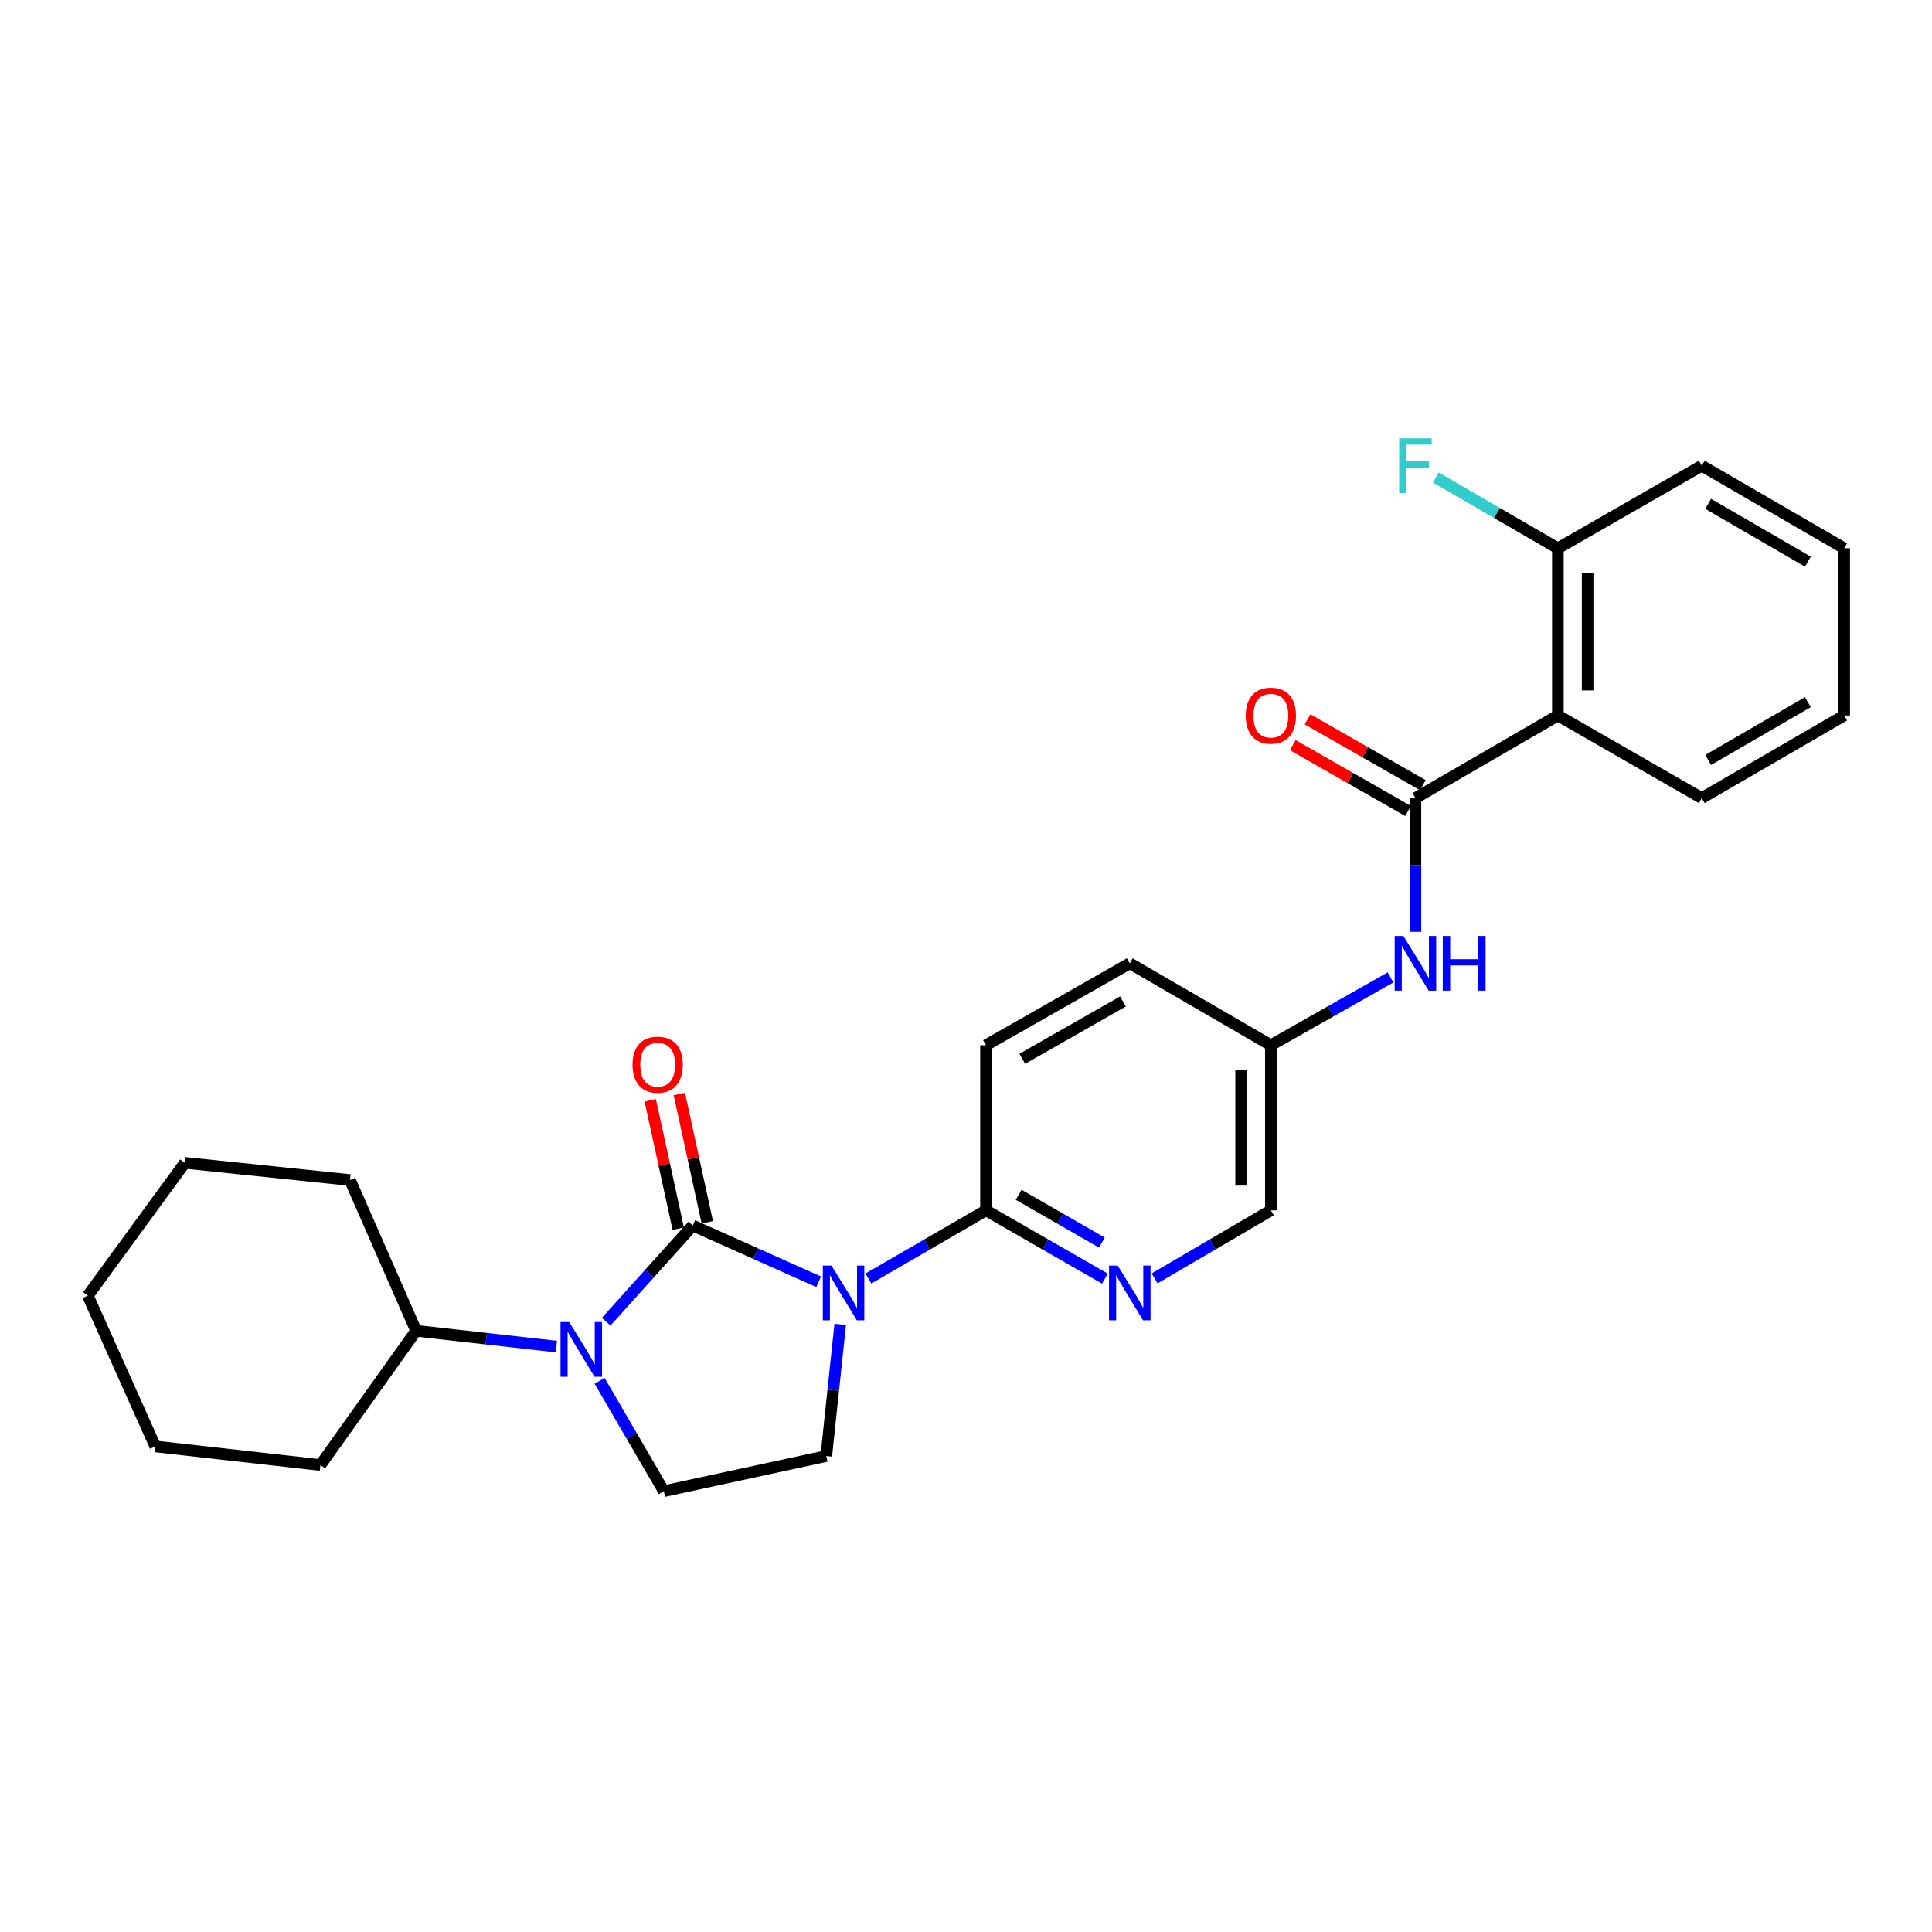 <?xml version='1.0' encoding='iso-8859-1'?>
<svg version='1.1' baseProfile='full'
              xmlns='http://www.w3.org/2000/svg'
                      xmlns:rdkit='http://www.rdkit.org/xml'
                      xmlns:xlink='http://www.w3.org/1999/xlink'
                  xml:space='preserve'
width='1000px' height='1000px' viewBox='0 0 1000 1000'>
<!-- END OF HEADER -->
<rect style='opacity:1.0;fill:#FFFFFF;stroke:none' width='1000' height='1000' x='0' y='0'> </rect>
<path class='bond-0' d='M 358.58,634.322 L 391.162,648.891' style='fill:none;fill-rule:evenodd;stroke:#000000;stroke-width:6px;stroke-linecap:butt;stroke-linejoin:miter;stroke-opacity:1' />
<path class='bond-0' d='M 391.162,648.891 L 423.745,663.461' style='fill:none;fill-rule:evenodd;stroke:#0000FF;stroke-width:6px;stroke-linecap:butt;stroke-linejoin:miter;stroke-opacity:1' />
<path class='bond-1' d='M 358.58,634.322 L 336.171,659.218' style='fill:none;fill-rule:evenodd;stroke:#000000;stroke-width:6px;stroke-linecap:butt;stroke-linejoin:miter;stroke-opacity:1' />
<path class='bond-1' d='M 336.171,659.218 L 313.763,684.115' style='fill:none;fill-rule:evenodd;stroke:#0000FF;stroke-width:6px;stroke-linecap:butt;stroke-linejoin:miter;stroke-opacity:1' />
<path class='bond-9' d='M 366.103,632.681 L 358.856,599.458' style='fill:none;fill-rule:evenodd;stroke:#000000;stroke-width:6px;stroke-linecap:butt;stroke-linejoin:miter;stroke-opacity:1' />
<path class='bond-9' d='M 358.856,599.458 L 351.608,566.235' style='fill:none;fill-rule:evenodd;stroke:#FF0000;stroke-width:6px;stroke-linecap:butt;stroke-linejoin:miter;stroke-opacity:1' />
<path class='bond-9' d='M 351.057,635.963 L 343.81,602.74' style='fill:none;fill-rule:evenodd;stroke:#000000;stroke-width:6px;stroke-linecap:butt;stroke-linejoin:miter;stroke-opacity:1' />
<path class='bond-9' d='M 343.81,602.74 L 336.562,569.518' style='fill:none;fill-rule:evenodd;stroke:#FF0000;stroke-width:6px;stroke-linecap:butt;stroke-linejoin:miter;stroke-opacity:1' />
<path class='bond-3' d='M 449.492,661.757 L 479.918,644.117' style='fill:none;fill-rule:evenodd;stroke:#0000FF;stroke-width:6px;stroke-linecap:butt;stroke-linejoin:miter;stroke-opacity:1' />
<path class='bond-3' d='M 479.918,644.117 L 510.343,626.476' style='fill:none;fill-rule:evenodd;stroke:#000000;stroke-width:6px;stroke-linecap:butt;stroke-linejoin:miter;stroke-opacity:1' />
<path class='bond-5' d='M 434.898,685.501 L 431.29,719.572' style='fill:none;fill-rule:evenodd;stroke:#0000FF;stroke-width:6px;stroke-linecap:butt;stroke-linejoin:miter;stroke-opacity:1' />
<path class='bond-5' d='M 431.29,719.572 L 427.682,753.643' style='fill:none;fill-rule:evenodd;stroke:#000000;stroke-width:6px;stroke-linecap:butt;stroke-linejoin:miter;stroke-opacity:1' />
<path class='bond-7' d='M 310.35,714.727 L 326.979,743.275' style='fill:none;fill-rule:evenodd;stroke:#0000FF;stroke-width:6px;stroke-linecap:butt;stroke-linejoin:miter;stroke-opacity:1' />
<path class='bond-7' d='M 326.979,743.275 L 343.608,771.823' style='fill:none;fill-rule:evenodd;stroke:#000000;stroke-width:6px;stroke-linecap:butt;stroke-linejoin:miter;stroke-opacity:1' />
<path class='bond-12' d='M 287.975,696.993 L 251.678,692.906' style='fill:none;fill-rule:evenodd;stroke:#0000FF;stroke-width:6px;stroke-linecap:butt;stroke-linejoin:miter;stroke-opacity:1' />
<path class='bond-12' d='M 251.678,692.906 L 215.381,688.819' style='fill:none;fill-rule:evenodd;stroke:#000000;stroke-width:6px;stroke-linecap:butt;stroke-linejoin:miter;stroke-opacity:1' />
<path class='bond-2' d='M 732.628,413.08 L 732.628,447.695' style='fill:none;fill-rule:evenodd;stroke:#000000;stroke-width:6px;stroke-linecap:butt;stroke-linejoin:miter;stroke-opacity:1' />
<path class='bond-2' d='M 732.628,447.695 L 732.628,482.31' style='fill:none;fill-rule:evenodd;stroke:#0000FF;stroke-width:6px;stroke-linecap:butt;stroke-linejoin:miter;stroke-opacity:1' />
<path class='bond-4' d='M 732.628,413.08 L 806.35,370.338' style='fill:none;fill-rule:evenodd;stroke:#000000;stroke-width:6px;stroke-linecap:butt;stroke-linejoin:miter;stroke-opacity:1' />
<path class='bond-11' d='M 736.447,406.394 L 706.608,389.351' style='fill:none;fill-rule:evenodd;stroke:#000000;stroke-width:6px;stroke-linecap:butt;stroke-linejoin:miter;stroke-opacity:1' />
<path class='bond-11' d='M 706.608,389.351 L 676.768,372.308' style='fill:none;fill-rule:evenodd;stroke:#FF0000;stroke-width:6px;stroke-linecap:butt;stroke-linejoin:miter;stroke-opacity:1' />
<path class='bond-11' d='M 728.81,419.767 L 698.97,402.723' style='fill:none;fill-rule:evenodd;stroke:#000000;stroke-width:6px;stroke-linecap:butt;stroke-linejoin:miter;stroke-opacity:1' />
<path class='bond-11' d='M 698.97,402.723 L 669.13,385.68' style='fill:none;fill-rule:evenodd;stroke:#FF0000;stroke-width:6px;stroke-linecap:butt;stroke-linejoin:miter;stroke-opacity:1' />
<path class='bond-6' d='M 510.343,626.476 L 541.116,644.148' style='fill:none;fill-rule:evenodd;stroke:#000000;stroke-width:6px;stroke-linecap:butt;stroke-linejoin:miter;stroke-opacity:1' />
<path class='bond-6' d='M 541.116,644.148 L 571.889,661.819' style='fill:none;fill-rule:evenodd;stroke:#0000FF;stroke-width:6px;stroke-linecap:butt;stroke-linejoin:miter;stroke-opacity:1' />
<path class='bond-6' d='M 527.244,618.423 L 548.785,630.793' style='fill:none;fill-rule:evenodd;stroke:#000000;stroke-width:6px;stroke-linecap:butt;stroke-linejoin:miter;stroke-opacity:1' />
<path class='bond-6' d='M 548.785,630.793 L 570.326,643.163' style='fill:none;fill-rule:evenodd;stroke:#0000FF;stroke-width:6px;stroke-linecap:butt;stroke-linejoin:miter;stroke-opacity:1' />
<path class='bond-13' d='M 510.343,626.476 L 510.343,541' style='fill:none;fill-rule:evenodd;stroke:#000000;stroke-width:6px;stroke-linecap:butt;stroke-linejoin:miter;stroke-opacity:1' />
<path class='bond-10' d='M 806.35,370.338 L 806.35,283.792' style='fill:none;fill-rule:evenodd;stroke:#000000;stroke-width:6px;stroke-linecap:butt;stroke-linejoin:miter;stroke-opacity:1' />
<path class='bond-10' d='M 821.749,357.356 L 821.749,296.774' style='fill:none;fill-rule:evenodd;stroke:#000000;stroke-width:6px;stroke-linecap:butt;stroke-linejoin:miter;stroke-opacity:1' />
<path class='bond-18' d='M 806.35,370.338 L 880.824,413.08' style='fill:none;fill-rule:evenodd;stroke:#000000;stroke-width:6px;stroke-linecap:butt;stroke-linejoin:miter;stroke-opacity:1' />
<path class='bond-27' d='M 427.682,753.643 L 343.608,771.823' style='fill:none;fill-rule:evenodd;stroke:#000000;stroke-width:6px;stroke-linecap:butt;stroke-linejoin:miter;stroke-opacity:1' />
<path class='bond-15' d='M 597.63,661.694 L 627.712,644.085' style='fill:none;fill-rule:evenodd;stroke:#0000FF;stroke-width:6px;stroke-linecap:butt;stroke-linejoin:miter;stroke-opacity:1' />
<path class='bond-15' d='M 627.712,644.085 L 657.795,626.476' style='fill:none;fill-rule:evenodd;stroke:#000000;stroke-width:6px;stroke-linecap:butt;stroke-linejoin:miter;stroke-opacity:1' />
<path class='bond-8' d='M 719.738,505.91 L 688.766,523.455' style='fill:none;fill-rule:evenodd;stroke:#0000FF;stroke-width:6px;stroke-linecap:butt;stroke-linejoin:miter;stroke-opacity:1' />
<path class='bond-8' d='M 688.766,523.455 L 657.795,541' style='fill:none;fill-rule:evenodd;stroke:#000000;stroke-width:6px;stroke-linecap:butt;stroke-linejoin:miter;stroke-opacity:1' />
<path class='bond-16' d='M 806.35,283.792 L 774.764,265.479' style='fill:none;fill-rule:evenodd;stroke:#000000;stroke-width:6px;stroke-linecap:butt;stroke-linejoin:miter;stroke-opacity:1' />
<path class='bond-16' d='M 774.764,265.479 L 743.179,247.167' style='fill:none;fill-rule:evenodd;stroke:#33CCCC;stroke-width:6px;stroke-linecap:butt;stroke-linejoin:miter;stroke-opacity:1' />
<path class='bond-19' d='M 806.35,283.792 L 880.824,241.05' style='fill:none;fill-rule:evenodd;stroke:#000000;stroke-width:6px;stroke-linecap:butt;stroke-linejoin:miter;stroke-opacity:1' />
<path class='bond-20' d='M 215.381,688.819 L 165.854,758.297' style='fill:none;fill-rule:evenodd;stroke:#000000;stroke-width:6px;stroke-linecap:butt;stroke-linejoin:miter;stroke-opacity:1' />
<path class='bond-21' d='M 215.381,688.819 L 181.159,610.786' style='fill:none;fill-rule:evenodd;stroke:#000000;stroke-width:6px;stroke-linecap:butt;stroke-linejoin:miter;stroke-opacity:1' />
<path class='bond-17' d='M 510.343,541 L 584.775,498.608' style='fill:none;fill-rule:evenodd;stroke:#000000;stroke-width:6px;stroke-linecap:butt;stroke-linejoin:miter;stroke-opacity:1' />
<path class='bond-17' d='M 529.129,548.023 L 581.231,518.348' style='fill:none;fill-rule:evenodd;stroke:#000000;stroke-width:6px;stroke-linecap:butt;stroke-linejoin:miter;stroke-opacity:1' />
<path class='bond-14' d='M 657.795,541 L 584.775,498.608' style='fill:none;fill-rule:evenodd;stroke:#000000;stroke-width:6px;stroke-linecap:butt;stroke-linejoin:miter;stroke-opacity:1' />
<path class='bond-28' d='M 657.795,541 L 657.795,626.476' style='fill:none;fill-rule:evenodd;stroke:#000000;stroke-width:6px;stroke-linecap:butt;stroke-linejoin:miter;stroke-opacity:1' />
<path class='bond-28' d='M 642.395,553.821 L 642.395,613.655' style='fill:none;fill-rule:evenodd;stroke:#000000;stroke-width:6px;stroke-linecap:butt;stroke-linejoin:miter;stroke-opacity:1' />
<path class='bond-22' d='M 880.824,413.08 L 954.545,370.338' style='fill:none;fill-rule:evenodd;stroke:#000000;stroke-width:6px;stroke-linecap:butt;stroke-linejoin:miter;stroke-opacity:1' />
<path class='bond-22' d='M 884.158,393.347 L 935.763,363.427' style='fill:none;fill-rule:evenodd;stroke:#000000;stroke-width:6px;stroke-linecap:butt;stroke-linejoin:miter;stroke-opacity:1' />
<path class='bond-30' d='M 880.824,241.05 L 954.545,283.792' style='fill:none;fill-rule:evenodd;stroke:#000000;stroke-width:6px;stroke-linecap:butt;stroke-linejoin:miter;stroke-opacity:1' />
<path class='bond-30' d='M 884.158,260.783 L 935.763,290.703' style='fill:none;fill-rule:evenodd;stroke:#000000;stroke-width:6px;stroke-linecap:butt;stroke-linejoin:miter;stroke-opacity:1' />
<path class='bond-25' d='M 165.854,758.297 L 80.369,748.664' style='fill:none;fill-rule:evenodd;stroke:#000000;stroke-width:6px;stroke-linecap:butt;stroke-linejoin:miter;stroke-opacity:1' />
<path class='bond-24' d='M 181.159,610.786 L 95.683,601.888' style='fill:none;fill-rule:evenodd;stroke:#000000;stroke-width:6px;stroke-linecap:butt;stroke-linejoin:miter;stroke-opacity:1' />
<path class='bond-23' d='M 954.545,370.338 L 954.545,283.792' style='fill:none;fill-rule:evenodd;stroke:#000000;stroke-width:6px;stroke-linecap:butt;stroke-linejoin:miter;stroke-opacity:1' />
<path class='bond-26' d='M 95.683,601.888 L 45.455,670.639' style='fill:none;fill-rule:evenodd;stroke:#000000;stroke-width:6px;stroke-linecap:butt;stroke-linejoin:miter;stroke-opacity:1' />
<path class='bond-29' d='M 80.369,748.664 L 45.455,670.639' style='fill:none;fill-rule:evenodd;stroke:#000000;stroke-width:6px;stroke-linecap:butt;stroke-linejoin:miter;stroke-opacity:1' />
<path  class='atom-1' d='M 430.362 655.059
L 439.642 670.059
Q 440.562 671.539, 442.042 674.219
Q 443.522 676.899, 443.602 677.059
L 443.602 655.059
L 447.362 655.059
L 447.362 683.379
L 443.482 683.379
L 433.522 666.979
Q 432.362 665.059, 431.122 662.859
Q 429.922 660.659, 429.562 659.979
L 429.562 683.379
L 425.882 683.379
L 425.882 655.059
L 430.362 655.059
' fill='#0000FF'/>
<path  class='atom-2' d='M 294.606 684.284
L 303.886 699.284
Q 304.806 700.764, 306.286 703.444
Q 307.766 706.124, 307.846 706.284
L 307.846 684.284
L 311.606 684.284
L 311.606 712.604
L 307.726 712.604
L 297.766 696.204
Q 296.606 694.284, 295.366 692.084
Q 294.166 689.884, 293.806 689.204
L 293.806 712.604
L 290.126 712.604
L 290.126 684.284
L 294.606 684.284
' fill='#0000FF'/>
<path  class='atom-7' d='M 578.515 655.059
L 587.795 670.059
Q 588.715 671.539, 590.195 674.219
Q 591.675 676.899, 591.755 677.059
L 591.755 655.059
L 595.515 655.059
L 595.515 683.379
L 591.635 683.379
L 581.675 666.979
Q 580.515 665.059, 579.275 662.859
Q 578.075 660.659, 577.715 659.979
L 577.715 683.379
L 574.035 683.379
L 574.035 655.059
L 578.515 655.059
' fill='#0000FF'/>
<path  class='atom-9' d='M 726.368 484.448
L 735.648 499.448
Q 736.568 500.928, 738.048 503.608
Q 739.528 506.288, 739.608 506.448
L 739.608 484.448
L 743.368 484.448
L 743.368 512.768
L 739.488 512.768
L 729.528 496.368
Q 728.368 494.448, 727.128 492.248
Q 725.928 490.048, 725.568 489.368
L 725.568 512.768
L 721.888 512.768
L 721.888 484.448
L 726.368 484.448
' fill='#0000FF'/>
<path  class='atom-9' d='M 746.768 484.448
L 750.608 484.448
L 750.608 496.488
L 765.088 496.488
L 765.088 484.448
L 768.928 484.448
L 768.928 512.768
L 765.088 512.768
L 765.088 499.688
L 750.608 499.688
L 750.608 512.768
L 746.768 512.768
L 746.768 484.448
' fill='#0000FF'/>
<path  class='atom-10' d='M 327.4 551.064
Q 327.4 544.264, 330.76 540.464
Q 334.12 536.664, 340.4 536.664
Q 346.68 536.664, 350.04 540.464
Q 353.4 544.264, 353.4 551.064
Q 353.4 557.944, 350 561.864
Q 346.6 565.744, 340.4 565.744
Q 334.16 565.744, 330.76 561.864
Q 327.4 557.984, 327.4 551.064
M 340.4 562.544
Q 344.72 562.544, 347.04 559.664
Q 349.4 556.744, 349.4 551.064
Q 349.4 545.504, 347.04 542.704
Q 344.72 539.864, 340.4 539.864
Q 336.08 539.864, 333.72 542.664
Q 331.4 545.464, 331.4 551.064
Q 331.4 556.784, 333.72 559.664
Q 336.08 562.544, 340.4 562.544
' fill='#FF0000'/>
<path  class='atom-12' d='M 644.795 370.418
Q 644.795 363.618, 648.155 359.818
Q 651.515 356.018, 657.795 356.018
Q 664.075 356.018, 667.435 359.818
Q 670.795 363.618, 670.795 370.418
Q 670.795 377.298, 667.395 381.218
Q 663.995 385.098, 657.795 385.098
Q 651.555 385.098, 648.155 381.218
Q 644.795 377.338, 644.795 370.418
M 657.795 381.898
Q 662.115 381.898, 664.435 379.018
Q 666.795 376.098, 666.795 370.418
Q 666.795 364.858, 664.435 362.058
Q 662.115 359.218, 657.795 359.218
Q 653.475 359.218, 651.115 362.018
Q 648.795 364.818, 648.795 370.418
Q 648.795 376.138, 651.115 379.018
Q 653.475 381.898, 657.795 381.898
' fill='#FF0000'/>
<path  class='atom-17' d='M 724.208 226.89
L 741.048 226.89
L 741.048 230.13
L 728.008 230.13
L 728.008 238.73
L 739.608 238.73
L 739.608 242.01
L 728.008 242.01
L 728.008 255.21
L 724.208 255.21
L 724.208 226.89
' fill='#33CCCC'/>
</svg>
